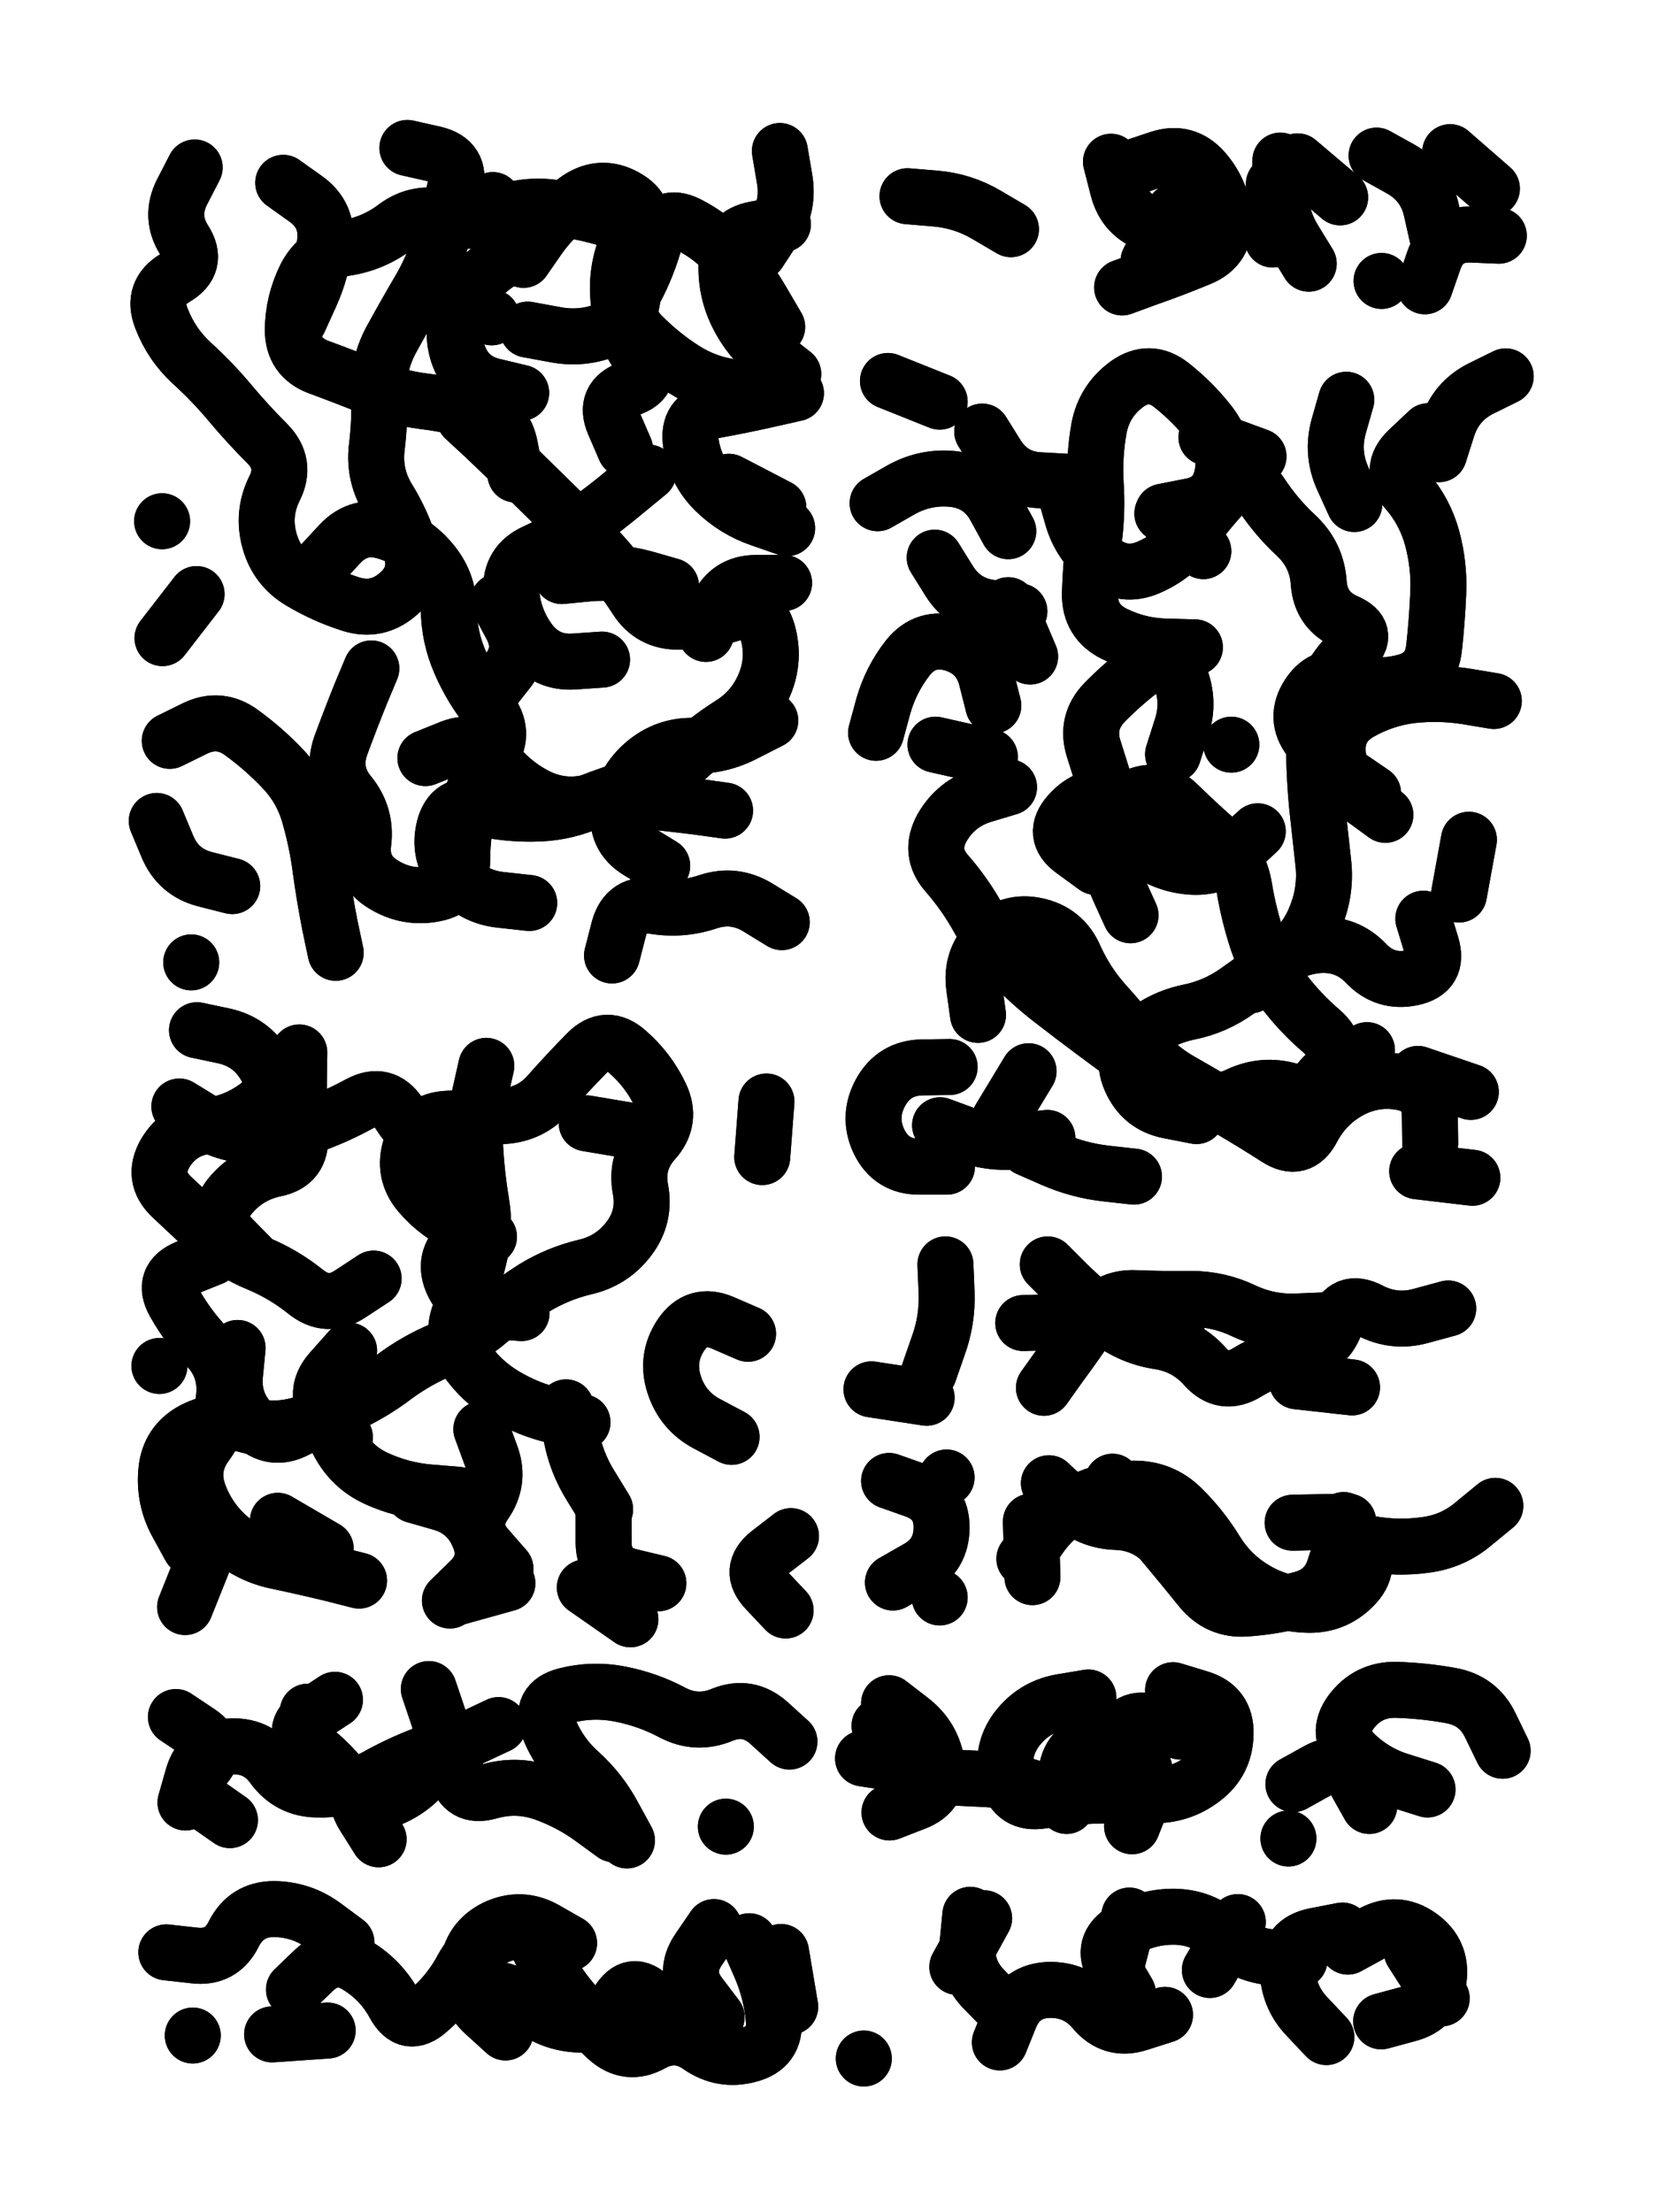 <svg xmlns="http://www.w3.org/2000/svg" viewBox="0 0 4329 5772"><title>Infinite Scribble #385</title><defs><filter id="piece_385_3_4_filter" x="-100" y="-100" width="4529" height="5972" filterUnits="userSpaceOnUse"><feGaussianBlur in="SourceGraphic" result="lineShape_1" stdDeviation="7300e-3"/><feColorMatrix in="lineShape_1" result="lineShape" type="matrix" values="1 0 0 0 0  0 1 0 0 0  0 0 1 0 0  0 0 0 8760e-3 -4380e-3"/><feGaussianBlur in="lineShape" result="shrank_blurred" stdDeviation="24600e-3"/><feColorMatrix in="shrank_blurred" result="shrank" type="matrix" values="1 0 0 0 0 0 1 0 0 0 0 0 1 0 0 0 0 0 31280e-3 -26280e-3"/><feColorMatrix in="lineShape" result="border_filled" type="matrix" values="1 0 0 0 0  0 1 0 0 0  0 0 1 0 0  0 0 0 1 0"/><feComposite in="border_filled" in2="shrank" result="border" operator="out"/><feColorMatrix in="lineShape" result="shapes_linestyle" type="matrix" values="1 0 0 0 0  0 1 0 0 0  0 0 1 0 0  0 0 0 0.4 0"/><feComposite in="shapes_linestyle" in2="shrank" result="shapes_linestyle_cropped" operator="in"/><feComposite in="border" in2="shapes_linestyle_cropped" result="shapes" operator="over"/></filter><filter id="piece_385_3_4_shadow" x="-100" y="-100" width="4529" height="5972" filterUnits="userSpaceOnUse"><feColorMatrix in="SourceGraphic" result="result_blackened" type="matrix" values="0 0 0 0 0  0 0 0 0 0  0 0 0 0 0  0 0 0 0.8 0"/><feGaussianBlur in="result_blackened" result="result_blurred" stdDeviation="43800e-3"/><feComposite in="SourceGraphic" in2="result_blurred" result="result" operator="over"/></filter><filter id="piece_385_3_4_overall" x="-100" y="-100" width="4529" height="5972" filterUnits="userSpaceOnUse"><feTurbulence result="background_texture_bumps" type="fractalNoise" baseFrequency="57e-3" numOctaves="3"/><feDiffuseLighting in="background_texture_bumps" result="background_texture" surfaceScale="1" diffuseConstant="2" lighting-color="#555"><feDistantLight azimuth="225" elevation="20"/></feDiffuseLighting><feMorphology in="SourceGraphic" result="background_glow_1_thicken" operator="dilate" radius="25950e-3"/><feColorMatrix in="background_glow_1_thicken" result="background_glow_1_thicken_colored" type="matrix" values="0 0 0 0 0  0 0 0 0 0  0 0 0 0 0  0 0 0 1 0"/><feGaussianBlur in="background_glow_1_thicken_colored" result="background_glow_1" stdDeviation="69200e-3"/><feMorphology in="SourceGraphic" result="background_glow_2_thicken" operator="dilate" radius="0"/><feColorMatrix in="background_glow_2_thicken" result="background_glow_2_thicken_colored" type="matrix" values="0 0 0 0 0  0 0 0 0 0  0 0 0 0 0  0 0 0 0 0"/><feGaussianBlur in="background_glow_2_thicken_colored" result="background_glow_2" stdDeviation="0"/><feComposite in="background_glow_1" in2="background_glow_2" result="background_glow" operator="out"/><feBlend in="background_glow" in2="background_texture" result="background_merged" mode="normal"/><feColorMatrix in="background_merged" result="background" type="matrix" values="0.2 0 0 0 0  0 0.2 0 0 0  0 0 0.2 0 0  0 0 0 1 0"/></filter><clipPath id="piece_385_3_4_clip"><rect x="0" y="0" width="4329" height="5772"/></clipPath><g id="layer_3" filter="url(#piece_385_3_4_filter)" stroke-width="146" stroke-linecap="round" fill="none"><path d="M 1063 386 Q 1063 386 1134 402 Q 1205 419 1188 489 Q 1172 560 1150 629 Q 1129 699 1092 761 Q 1055 824 1020 888 Q 986 952 989 1024 Q 992 1097 983 1169 Q 975 1241 1013 1302 Q 1051 1364 1072 1433 Q 1094 1503 1039 1550 Q 984 1598 915 1576 Q 846 1554 784 1517 Q 722 1480 703 1410 Q 684 1340 716 1275 Q 749 1210 698 1158 Q 647 1107 600 1051 Q 554 996 500 947 Q 447 898 421 830 Q 395 762 457 725 Q 520 688 481 627 Q 442 566 475 501 L 508 437 M 443 1933 Q 443 1933 508 1901 Q 573 1869 631 1912 Q 690 1955 739 2007 Q 789 2060 808 2130 Q 828 2200 837 2272 Q 847 2344 861 2415 L 876 2486 M 2054 1378 Q 2054 1378 1985 1354 Q 1917 1331 1865 1280 Q 1814 1229 1803 1157 Q 1792 1085 1863 1071 Q 1935 1058 2006 1042 L 2077 1026 M 606 2312 Q 606 2312 535 2294 Q 465 2276 437 2209 L 409 2142 M 1381 2356 Q 1381 2356 1308 2348 Q 1236 2341 1189 2286 Q 1142 2231 1159 2160 Q 1177 2090 1247 2107 Q 1318 2124 1390 2123 Q 1463 2123 1530 2096 Q 1598 2069 1668 2049 Q 1738 2029 1791 1979 Q 1844 1930 1905 1891 Q 1967 1853 1995 1786 Q 2023 1719 2003 1649 Q 1983 1579 1913 1600 Q 1844 1622 1771 1622 Q 1699 1623 1660 1562 Q 1621 1501 1572 1447 Q 1524 1393 1472 1342 Q 1421 1292 1369 1241 Q 1318 1190 1265 1140 L 1212 1091 M 1278 1810 Q 1278 1810 1323 1753 Q 1369 1697 1334 1633 L 1300 1569 M 1366 678 Q 1366 678 1407 619 Q 1449 560 1509 519 Q 1569 479 1632 514 Q 1696 549 1672 617 Q 1648 686 1651 758 Q 1654 831 1587 859 Q 1520 887 1448 873 L 1377 860 M 499 2511 L 499 2511 M 423 1360 L 423 1360 M 1980 658 Q 1980 658 2020 597 Q 2060 537 2047 465 L 2035 394 M 1597 2493 Q 1597 2493 1615 2423 Q 1634 2353 1706 2364 Q 1778 2376 1847 2353 Q 1916 2330 1978 2368 L 2040 2406 M 513 1550 L 424 1665 M 739 477 Q 739 477 798 519 Q 857 561 848 633 Q 840 705 810 771 L 780 837" stroke="hsl(208,100%,49%)"/><path d="M 3893 492 L 3784 397 M 2638 598 Q 2638 598 2575 561 Q 2513 524 2440 518 L 2368 512 M 2955 437 Q 2955 437 3024 414 Q 3093 391 3141 445 Q 3189 500 3194 572 Q 3199 645 3132 673 Q 3065 701 2996 725 L 2928 750 M 3497 515 L 3386 421 M 3605 733 L 3605 733" stroke="hsl(120,100%,49%)"/><path d="M 3615 2126 Q 3615 2126 3556 2083 Q 3498 2040 3491 1967 Q 3485 1895 3548 1859 Q 3611 1823 3683 1814 Q 3755 1806 3826 1817 L 3898 1829 M 3807 2334 L 3833 2191 M 2950 2388 Q 2950 2388 2920 2322 Q 2890 2256 2891 2183 Q 2893 2111 2958 2080 Q 3024 2049 3075 2100 Q 3127 2151 3181 2198 Q 3236 2246 3247 2317 Q 3259 2389 3282 2458 Q 3306 2527 3349 2585 Q 3393 2643 3448 2690 Q 3503 2738 3469 2802 Q 3436 2867 3366 2846 Q 3297 2826 3231 2857 Q 3166 2888 3099 2858 Q 3033 2829 2976 2784 Q 2919 2740 2860 2697 Q 2802 2654 2744 2609 Q 2687 2565 2637 2512 Q 2588 2460 2553 2396 Q 2518 2333 2470 2278 Q 2423 2224 2458 2160 Q 2494 2097 2563 2075 L 2633 2054 M 2286 1912 Q 2286 1912 2305 1842 Q 2325 1772 2370 1715 Q 2416 1659 2486 1679 Q 2556 1700 2574 1770 L 2592 1841 M 2452 1048 L 2317 994 M 3118 1689 Q 3118 1689 3045 1687 Q 2973 1686 2908 1654 Q 2843 1622 2844 1549 Q 2846 1477 2855 1405 Q 2864 1333 2859 1260 Q 2855 1188 2868 1116 Q 2882 1045 2941 1002 Q 3000 960 3057 1005 Q 3114 1050 3158 1107 Q 3202 1165 3190 1236 Q 3178 1308 3106 1321 L 3035 1335 M 3534 1315 Q 3534 1315 3504 1249 Q 3474 1183 3493 1113 L 3513 1043 M 2478 2784 Q 2478 2784 2405 2785 Q 2333 2787 2298 2850 Q 2263 2914 2294 2979 Q 2326 3044 2398 3044 L 2471 3044 M 3838 2849 L 3700 2802 M 2631 1386 Q 2631 1386 2596 1322 Q 2561 1259 2489 1250 Q 2417 1242 2353 1277 L 2290 1313 M 3213 1943 L 3213 1943 M 3698 3056 L 3842 3073 M 3755 1185 Q 3755 1185 3777 1116 Q 3799 1047 3864 1014 L 3929 982 M 2682 2996 Q 2682 2996 2748 3025 Q 2815 3054 2887 3062 L 2959 3070" stroke="hsl(174,100%,47%)"/><path d="M 1909 3749 Q 1909 3749 1845 3715 Q 1781 3681 1759 3612 Q 1737 3543 1777 3483 Q 1818 3423 1885 3451 L 1952 3480 M 1276 3227 Q 1276 3227 1209 3198 Q 1143 3170 1096 3115 Q 1049 3060 1072 2991 Q 1096 2922 1168 2919 Q 1241 2916 1313 2912 Q 1386 2908 1433 2853 Q 1481 2799 1532 2747 Q 1583 2696 1637 2744 Q 1692 2792 1723 2857 Q 1755 2923 1706 2977 Q 1658 3031 1671 3102 Q 1685 3174 1641 3232 Q 1597 3290 1526 3306 Q 1455 3323 1393 3361 Q 1332 3400 1276 3446 Q 1221 3493 1154 3521 Q 1087 3549 1029 3592 Q 971 3636 905 3666 Q 839 3697 774 3730 Q 710 3764 658 3713 Q 607 3662 613 3589 L 620 3517 M 2050 4202 Q 2050 4202 2000 4149 Q 1950 4097 2007 4052 L 2064 4008 M 1081 3901 Q 1081 3901 1151 3921 Q 1221 3941 1249 4008 Q 1278 4075 1226 4125 L 1174 4176 M 514 2688 Q 514 2688 585 2703 Q 656 2719 692 2781 Q 729 2844 670 2887 Q 612 2930 540 2938 Q 468 2947 431 3009 Q 395 3072 447 3122 Q 500 3172 553 3221 Q 607 3270 674 3297 Q 741 3325 797 3370 Q 854 3416 914 3376 L 975 3336 M 1989 3019 L 2000 2874 M 445 3855 L 445 3855 M 850 4041 L 725 3968 M 1579 3938 Q 1579 3938 1541 3876 Q 1503 3815 1490 3743 L 1477 3672 M 483 4193 L 537 4058 M 1645 4225 L 1526 4142 M 416 3564 L 416 3564" stroke="hsl(247,100%,59%)"/><path d="M 3779 3414 Q 3779 3414 3709 3433 Q 3639 3453 3574 3419 Q 3510 3386 3485 3454 Q 3460 3522 3388 3532 Q 3316 3543 3254 3581 Q 3192 3619 3144 3565 Q 3096 3511 3024 3500 Q 2952 3489 2894 3445 Q 2837 3401 2785 3350 L 2734 3299 M 2418 3647 L 2274 3625" stroke="hsl(205,100%,56%)"/><path d="M 2320 3864 Q 2320 3864 2388 3888 Q 2457 3913 2457 3985 Q 2457 4058 2393 4093 L 2330 4129 M 3902 3929 Q 3902 3929 3846 3975 Q 3791 4022 3719 4031 Q 3647 4041 3575 4028 Q 3504 4015 3484 4085 Q 3465 4155 3394 4173 Q 3324 4192 3251 4197 Q 3179 4202 3133 4145 Q 3088 4089 3041 4033 Q 2995 3978 2949 3922 L 2903 3866 M 2690 3970 L 2694 4115" stroke="hsl(216,100%,59%)"/><path d="M 1119 4407 Q 1119 4407 1142 4475 Q 1166 4544 1126 4604 Q 1086 4665 1019 4693 Q 952 4721 910 4662 Q 868 4603 810 4559 Q 753 4515 813 4475 L 874 4435 M 2060 4544 Q 2060 4544 2006 4495 Q 1952 4447 1885 4474 Q 1818 4502 1754 4468 Q 1690 4434 1618 4420 Q 1547 4406 1476 4424 Q 1406 4442 1432 4509 Q 1459 4577 1513 4625 Q 1567 4674 1601 4738 L 1636 4802 M 1894 4766 L 1894 4766" stroke="hsl(264,100%,60%)"/><path d="M 2396 4610 L 2252 4588 M 3725 4669 Q 3725 4669 3655 4647 Q 3586 4626 3534 4575 Q 3483 4524 3526 4466 Q 3570 4408 3642 4409 Q 3715 4411 3786 4424 Q 3858 4437 3889 4502 L 3921 4568 M 3061 4410 Q 3061 4410 3130 4431 Q 3200 4452 3198 4524 Q 3197 4597 3139 4641 Q 3082 4685 3009 4684 Q 2937 4683 2864 4685 Q 2792 4687 2720 4698 Q 2648 4710 2629 4640 Q 2610 4570 2653 4512 Q 2697 4454 2768 4441 L 2840 4429 M 3362 4797 L 3362 4797" stroke="hsl(228,100%,62%)"/><path d="M 1870 5263 Q 1870 5263 1826 5205 Q 1782 5148 1822 5088 L 1863 5028 M 904 5068 Q 904 5068 846 5025 Q 788 4982 715 4981 Q 643 4981 610 5046 Q 578 5111 506 5102 L 434 5094 M 503 5311 L 503 5311 M 1319 5303 Q 1319 5303 1265 5254 Q 1212 5206 1220 5134 Q 1228 5062 1293 5030 Q 1359 4999 1422 5034 L 1485 5070 M 710 5308 L 855 5298" stroke="hsl(274,100%,60%)"/><path d="M 3517 5079 Q 3517 5079 3581 5044 Q 3645 5010 3704 5051 Q 3764 5093 3754 5165 Q 3745 5237 3674 5255 L 3604 5274 M 2620 5244 Q 2620 5244 2569 5192 Q 2518 5141 2525 5068 L 2532 4996 M 2910 5139 L 2947 4998 M 3157 5140 L 3230 5015 M 2254 5371 L 2254 5371" stroke="hsl(238,100%,64%)"/></g><g id="layer_2" filter="url(#piece_385_3_4_filter)" stroke-width="146" stroke-linecap="round" fill="none"><path d="M 1728 2259 Q 1728 2259 1666 2221 Q 1604 2183 1615 2111 Q 1626 2039 1681 1992 Q 1736 1945 1808 1946 Q 1881 1947 1945 1913 L 2010 1880 M 838 1472 Q 838 1472 887 1419 Q 937 1366 1006 1387 Q 1076 1408 1123 1463 Q 1171 1518 1171 1590 Q 1172 1663 1201 1729 Q 1230 1796 1275 1852 Q 1321 1909 1282 1970 Q 1243 2032 1224 2102 Q 1206 2173 1206 2245 Q 1206 2318 1134 2332 Q 1063 2346 1001 2308 Q 939 2271 948 2199 Q 957 2127 911 2071 Q 865 2015 889 1946 Q 914 1878 941 1811 L 969 1744 M 2070 976 Q 2070 976 2013 931 Q 1956 886 1924 821 Q 1892 756 1896 683 Q 1900 611 1971 598 L 2043 585 M 1631 1172 Q 1631 1172 1602 1105 Q 1574 1039 1642 1014 Q 1711 990 1669 931 Q 1627 872 1616 800 Q 1605 728 1627 659 Q 1649 590 1579 569 Q 1509 549 1437 541 Q 1365 533 1297 560 Q 1230 587 1160 568 Q 1090 549 1032 592 Q 974 636 902 647 Q 830 658 797 723 Q 765 788 764 860 Q 764 933 832 958 Q 900 983 967 1010 Q 1034 1038 1106 1047 Q 1178 1056 1248 1075 Q 1318 1095 1331 1166 L 1345 1238 M 1751 1529 Q 1751 1529 1681 1509 Q 1611 1490 1538 1496 L 1466 1503 M 1283 828 L 1283 828 M 2031 1324 L 1902 1257" stroke="hsl(171,100%,44%)"/><path d="M 3751 619 Q 3751 619 3735 548 Q 3719 477 3655 441 L 3592 406 M 3073 609 Q 3073 609 3004 586 Q 2935 563 2917 492 L 2899 422 M 3321 625 L 3324 480" stroke="hsl(68,100%,53%)"/><path d="M 3583 2070 Q 3583 2070 3523 2029 Q 3463 1988 3419 1930 Q 3375 1873 3415 1812 Q 3455 1752 3524 1775 Q 3593 1798 3663 1780 Q 3734 1763 3742 1691 Q 3750 1619 3753 1546 Q 3756 1474 3737 1404 Q 3718 1334 3670 1279 Q 3622 1225 3674 1175 L 3727 1125 M 2733 2969 Q 2733 2969 2661 2977 Q 2589 2986 2521 2961 L 2453 2936 M 2583 1975 L 2441 1943 M 2785 1257 Q 2785 1257 2712 1253 Q 2640 1249 2601 1187 L 2563 1126 M 2552 2648 Q 2552 2648 2542 2576 Q 2532 2504 2582 2452 Q 2633 2400 2704 2415 Q 2775 2430 2804 2496 Q 2834 2563 2882 2617 Q 2931 2671 2975 2728 Q 3019 2786 3082 2821 Q 3145 2857 3207 2893 Q 3270 2930 3331 2969 Q 3392 3009 3425 2944 Q 3459 2880 3523 2845 Q 3587 2811 3658 2824 Q 3730 2838 3731 2910 L 3732 2983 M 3140 1438 L 3033 1340 M 3284 1191 L 3148 1141 M 3282 2169 Q 3282 2169 3229 2218 Q 3176 2268 3103 2261 Q 3031 2254 2975 2208 Q 2919 2162 2897 2092 Q 2876 2023 2854 1954 Q 2832 1885 2882 1833 Q 2933 1781 2991 1738 Q 3050 1696 3078 1763 Q 3106 1830 3083 1899 L 3061 1968 M 3263 2571 Q 3263 2571 3316 2521 Q 3369 2472 3441 2466 Q 3514 2461 3564 2513 Q 3614 2566 3685 2551 Q 3756 2536 3735 2466 L 3714 2397 M 2439 1455 Q 2439 1455 2477 1516 Q 2516 1578 2588 1586 L 2660 1595" stroke="hsl(110,100%,53%)"/><path d="M 1520 3711 Q 1520 3711 1449 3694 Q 1379 3678 1317 3641 Q 1255 3604 1214 3544 Q 1173 3484 1203 3418 Q 1233 3352 1250 3281 Q 1268 3211 1256 3139 Q 1244 3068 1240 2995 Q 1237 2923 1253 2852 L 1269 2781 M 496 4037 Q 496 4037 461 3973 Q 427 3910 434 3837 Q 441 3765 505 3731 Q 570 3698 640 3717 Q 710 3737 780 3718 Q 850 3699 883 3763 Q 917 3828 983 3858 Q 1049 3888 1121 3894 L 1194 3900 M 656 3282 Q 656 3282 605 3230 Q 555 3178 600 3121 Q 646 3065 717 3050 Q 788 3036 783 2963 Q 779 2891 780 2818 L 781 2746 M 1718 4131 Q 1718 4131 1647 4114 Q 1576 4098 1575 4025 L 1575 3953 M 1184 4170 L 1324 4131 M 1674 2955 L 1531 2931" stroke="hsl(214,100%,56%)"/><path d="M 3456 3445 Q 3456 3445 3383 3448 Q 3311 3451 3245 3420 Q 3180 3389 3107 3389 Q 3035 3390 2962 3387 Q 2890 3384 2849 3444 Q 2809 3504 2766 3562 L 2724 3621 M 2424 3581 Q 2424 3581 2448 3512 Q 2473 3444 2470 3371 L 2467 3299" stroke="hsl(165,100%,54%)"/><path d="M 3087 4079 Q 3087 4079 3037 4026 Q 2987 3974 2914 3971 Q 2842 3969 2789 3919 L 2737 3870 M 2452 4168 L 2452 4168 M 2470 3855 L 2470 3855 M 3518 3970 L 3373 3973" stroke="hsl(183,100%,54%)"/><path d="M 988 4799 Q 988 4799 949 4737 Q 911 4676 974 4640 Q 1037 4604 1105 4578 Q 1173 4553 1190 4623 Q 1207 4694 1277 4674 Q 1347 4654 1416 4677 Q 1485 4701 1543 4743 L 1602 4786 M 459 4480 Q 459 4480 519 4520 Q 580 4561 530 4613 Q 481 4666 540 4707 L 600 4749 M 803 4466 L 803 4466" stroke="hsl(237,100%,62%)"/><path d="M 3080 4518 Q 3080 4518 3011 4495 Q 2942 4472 2919 4541 Q 2897 4610 2839 4654 Q 2782 4698 2714 4672 Q 2646 4646 2573 4642 Q 2501 4638 2428 4636 Q 2356 4635 2325 4569 L 2295 4503 M 3573 4712 Q 3573 4712 3537 4648 Q 3502 4585 3438 4620 L 3375 4655" stroke="hsl(193,100%,58%)"/><path d="M 767 5191 Q 767 5191 819 5141 Q 872 5091 933 5129 Q 995 5167 1029 5230 Q 1064 5294 1118 5246 Q 1173 5199 1207 5135 Q 1242 5071 1311 5047 Q 1380 5024 1410 5090 Q 1440 5156 1485 5212 Q 1531 5269 1584 5318 Q 1638 5367 1701 5332 Q 1765 5297 1824 5338 Q 1884 5380 1954 5361 Q 2025 5343 2019 5270 Q 2013 5198 1984 5131 L 1955 5065" stroke="hsl(247,100%,63%)"/><path d="M 3684 5092 L 3762 5214 M 2943 5200 Q 2943 5200 2906 5137 Q 2870 5075 2932 5037 Q 2994 5000 3066 5001 Q 3139 5003 3192 5051 Q 3246 5100 3318 5107 L 3391 5114 M 2498 5132 L 2568 5005" stroke="hsl(205,100%,61%)"/></g><g id="layer_1" filter="url(#piece_385_3_4_filter)" stroke-width="146" stroke-linecap="round" fill="none"><path d="M 1990 1020 Q 1990 1020 1918 1011 Q 1846 1003 1785 964 Q 1724 925 1673 873 Q 1623 821 1657 757 Q 1691 693 1710 623 Q 1730 553 1795 585 Q 1860 618 1907 672 Q 1955 727 1991 790 L 2028 853 M 1571 1721 Q 1571 1721 1498 1726 Q 1426 1731 1382 1673 Q 1339 1615 1334 1542 Q 1330 1470 1396 1440 Q 1462 1410 1521 1368 Q 1580 1326 1636 1279 L 1692 1233 M 1360 1025 Q 1360 1025 1289 1008 Q 1218 992 1195 923 Q 1173 854 1207 790 Q 1241 726 1301 686 Q 1362 646 1324 584 L 1286 522 M 1842 1654 Q 1842 1654 1871 1587 Q 1901 1521 1973 1521 L 2046 1521 M 1892 2115 Q 1892 2115 1820 2105 Q 1748 2096 1675 2089 Q 1603 2082 1531 2095 Q 1460 2109 1396 2075 Q 1332 2041 1288 1983 Q 1245 1925 1177 1951 L 1110 1978" stroke="hsl(107,100%,51%)"/><path d="M 3415 688 Q 3415 688 3377 626 Q 3339 564 3340 491 L 3341 419 M 3718 747 Q 3718 747 3742 678 Q 3766 610 3838 612 L 3911 615 M 3064 552 L 2997 681" stroke="hsl(44,100%,58%)"/><path d="M 3122 2912 Q 3122 2912 3050 2898 Q 2979 2884 2950 2817 Q 2921 2751 2975 2703 Q 3030 2656 3101 2641 Q 3172 2627 3231 2584 Q 3290 2542 3349 2500 Q 3408 2458 3434 2390 Q 3461 2323 3453 2251 Q 3445 2179 3437 2106 Q 3430 2034 3429 1961 Q 3429 1889 3451 1819 Q 3473 1750 3526 1700 Q 3579 1651 3512 1622 Q 3446 1593 3441 1520 Q 3436 1448 3383 1398 Q 3330 1349 3290 1288 Q 3250 1228 3200 1281 Q 3151 1334 3108 1392 Q 3065 1451 2998 1480 Q 2932 1509 2875 1464 Q 2818 1419 2798 1349 L 2778 1279 M 2859 2262 Q 2859 2262 2800 2219 Q 2742 2177 2790 2123 Q 2838 2069 2910 2077 Q 2982 2086 3030 2140 L 3078 2195 M 2609 2919 L 2684 2795 M 3388 2942 Q 3388 2942 3413 2874 Q 3438 2806 3502 2773 L 3567 2740 M 2631 1579 L 2688 1713" stroke="hsl(60,100%,58%)"/><path d="M 1361 3426 Q 1361 3426 1288 3421 Q 1216 3416 1183 3351 Q 1151 3286 1205 3238 Q 1259 3190 1225 3125 Q 1192 3061 1137 3014 Q 1082 2967 1042 2906 Q 1002 2846 938 2880 Q 874 2915 805 2939 Q 737 2964 664 2963 Q 592 2963 530 2925 L 468 2887 M 900 3750 Q 900 3750 857 3691 Q 815 3633 863 3578 L 911 3524 M 937 4124 Q 937 4124 866 4106 Q 796 4089 725 4074 Q 654 4060 599 4013 Q 544 3966 519 3898 Q 494 3830 536 3771 Q 579 3713 585 3640 Q 591 3568 541 3515 Q 491 3463 455 3399 Q 420 3336 487 3308 L 554 3281 M 1319 4093 Q 1319 4093 1271 4038 Q 1223 3984 1264 3924 Q 1306 3865 1281 3797 L 1256 3729" stroke="hsl(181,100%,52%)"/><path d="M 3071 3454 Q 3071 3454 3007 3418 Q 2944 3383 2879 3416 Q 2815 3449 2742 3450 L 2670 3452 M 3528 3620 L 3384 3604" stroke="hsl(100,100%,61%)"/><path d="M 2673 4067 Q 2673 4067 2715 4008 Q 2757 3949 2822 3916 Q 2887 3884 2959 3884 Q 3032 3884 3083 3934 Q 3135 3985 3173 4047 Q 3211 4109 3273 4146 Q 3335 4184 3407 4187 Q 3480 4191 3531 4140 Q 3583 4089 3544 4027 L 3506 3966" stroke="hsl(120,100%,61%)"/><path d="M 484 4703 Q 484 4703 504 4633 Q 525 4564 597 4557 Q 670 4551 712 4609 Q 755 4668 827 4669 Q 900 4671 967 4643 Q 1035 4616 1102 4589 Q 1170 4563 1235 4532 L 1301 4501" stroke="hsl(204,100%,59%)"/><path d="M 2320 4444 Q 2320 4444 2377 4488 Q 2435 4533 2445 4605 Q 2456 4677 2388 4703 L 2321 4729 M 2783 4712 Q 2783 4712 2782 4639 Q 2782 4567 2850 4542 Q 2918 4517 2963 4573 Q 3008 4630 2981 4697 L 2954 4765" stroke="hsl(141,100%,60%)"/><path d="M 2062 5236 L 2038 5093 M 1751 5265 Q 1751 5265 1700 5213 Q 1649 5162 1612 5224 Q 1576 5287 1503 5282 Q 1431 5277 1376 5229 Q 1321 5182 1248 5188 L 1176 5195" stroke="hsl(214,100%,62%)"/><path d="M 3461 5315 Q 3461 5315 3411 5262 Q 3361 5210 3360 5137 Q 3360 5065 3431 5051 L 3503 5037 M 2609 5329 Q 2609 5329 2636 5262 Q 2664 5195 2736 5192 Q 2809 5190 2855 5245 Q 2902 5301 2971 5279 L 3040 5257" stroke="hsl(165,100%,61%)"/></g></defs><g filter="url(#piece_385_3_4_overall)" clip-path="url(#piece_385_3_4_clip)"><use href="#layer_3"/><use href="#layer_2"/><use href="#layer_1"/></g><g clip-path="url(#piece_385_3_4_clip)"><use href="#layer_3" filter="url(#piece_385_3_4_shadow)"/><use href="#layer_2" filter="url(#piece_385_3_4_shadow)"/><use href="#layer_1" filter="url(#piece_385_3_4_shadow)"/></g></svg>